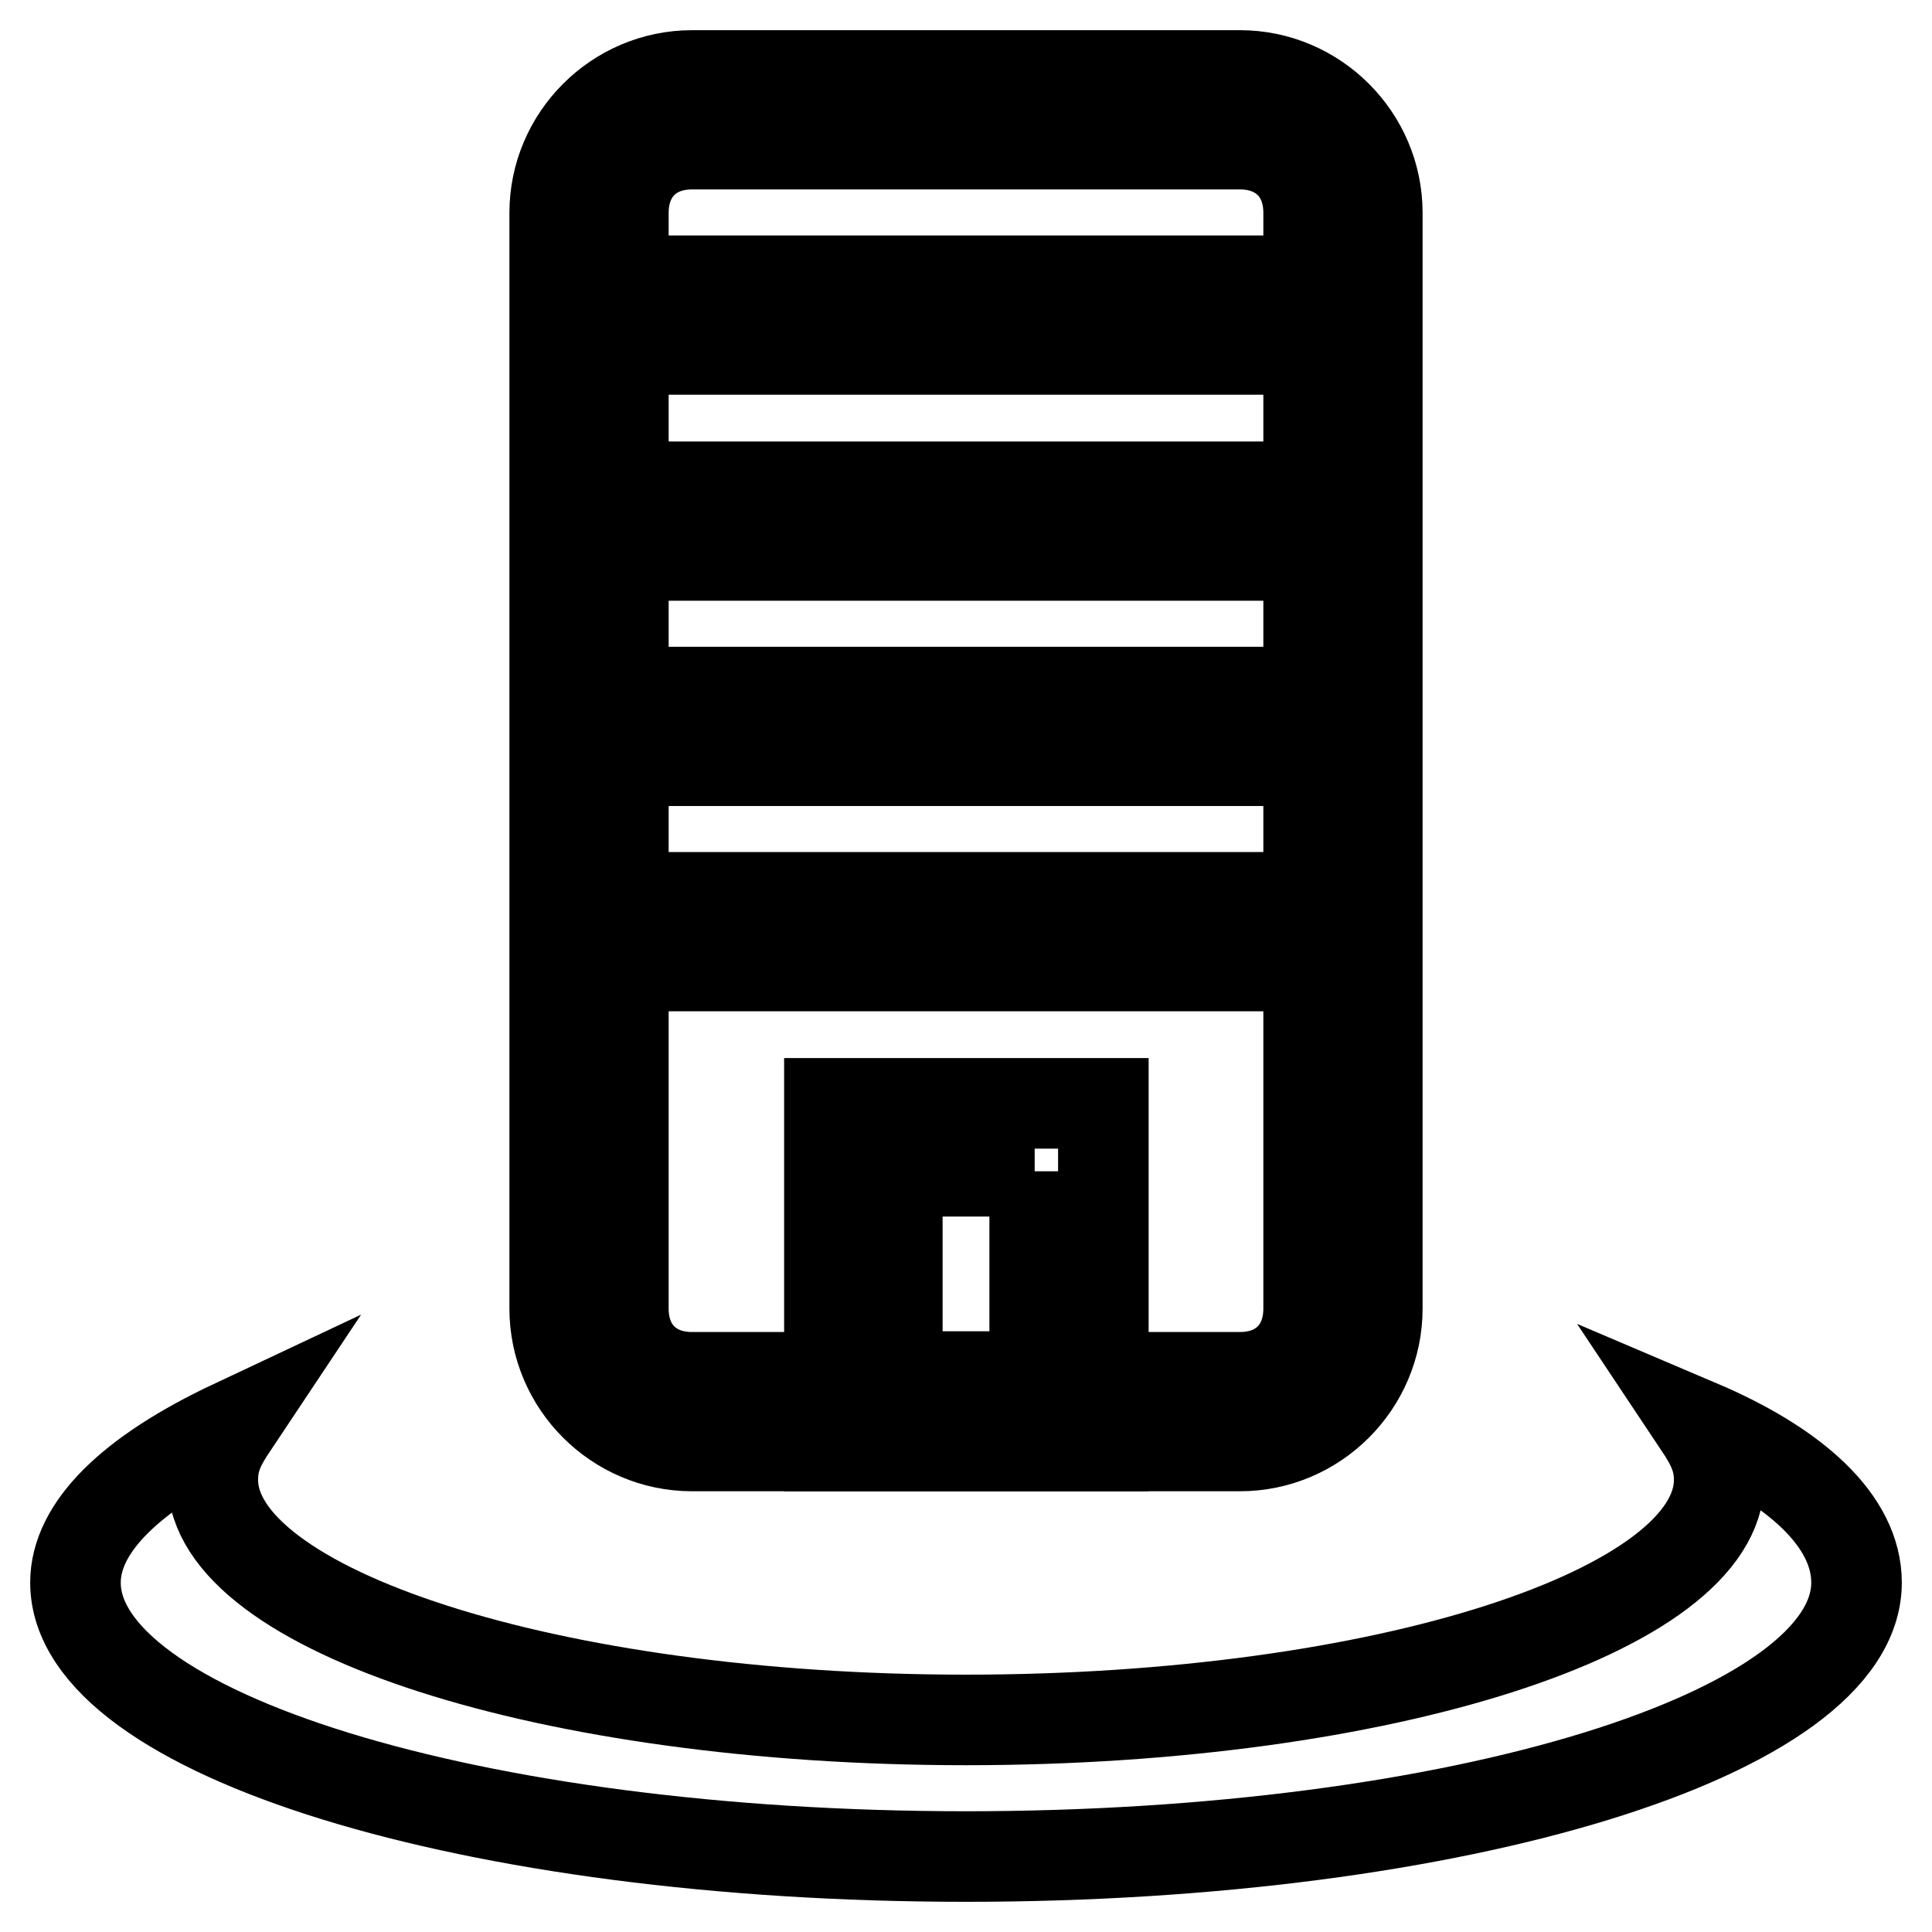 <?xml version="1.0" encoding="utf-8"?>
<!-- Svg Vector Icons : http://www.onlinewebfonts.com/icon -->
<!DOCTYPE svg PUBLIC "-//W3C//DTD SVG 1.1//EN" "http://www.w3.org/Graphics/SVG/1.1/DTD/svg11.dtd">
<svg version="1.1" xmlns="http://www.w3.org/2000/svg" xmlns:xlink="http://www.w3.org/1999/xlink" x="0px" y="0px" viewBox="0 0 256 256" enable-background="new 0 0 256 256" xml:space="preserve">
<g> <path stroke-width="12" fill-opacity="0" stroke="#000000"  d="M164.3,19.1c5.4,0,9.1,3.6,9.1,9.1v145.2c0,5.4-3.6,9.1-9.1,9.1H91.7c-5.4,0-9.1-3.6-9.1-9.1V28.2 c0-5.4,3.6-9.1,9.1-9.1H164.3 M164.3,10H91.7c-10,0-18.2,8.2-18.2,18.2v145.2c0,10,8.2,18.2,18.2,18.2h72.6 c10,0,18.2-8.2,18.2-18.2V28.2C182.5,18.2,174.3,10,164.3,10z"/> <path stroke-width="12" fill-opacity="0" stroke="#000000"  d="M137.1,155.2v27.2h-18.2v-27.2H137.1 M146.2,146.2h-36.3v45.4h36.3V146.2z M164.3,64.5H91.7v9.1h72.6V64.5z  M164.3,37.2H91.7v9.1h72.6V37.2z M164.3,91.7H91.7v9.1h72.6V91.7z M164.3,118.9H91.7v9.1h72.6V118.9z"/> <path stroke-width="12" fill-opacity="0" stroke="#000000"  d="M225.1,188.8c12.7,5.4,20.9,12.7,20.9,20.9c0,20-52.6,36.3-118,36.3c-65.4,0-118-16.3-118-36.3 c0-7.3,7.3-14.5,20.9-20.9c-1.8,2.7-2.7,4.5-2.7,7.3c0,17.2,44.5,31.8,99.8,31.8s99.8-14.5,99.8-31.8 C227.8,193.4,226.9,191.5,225.1,188.8z"/></g>
</svg>